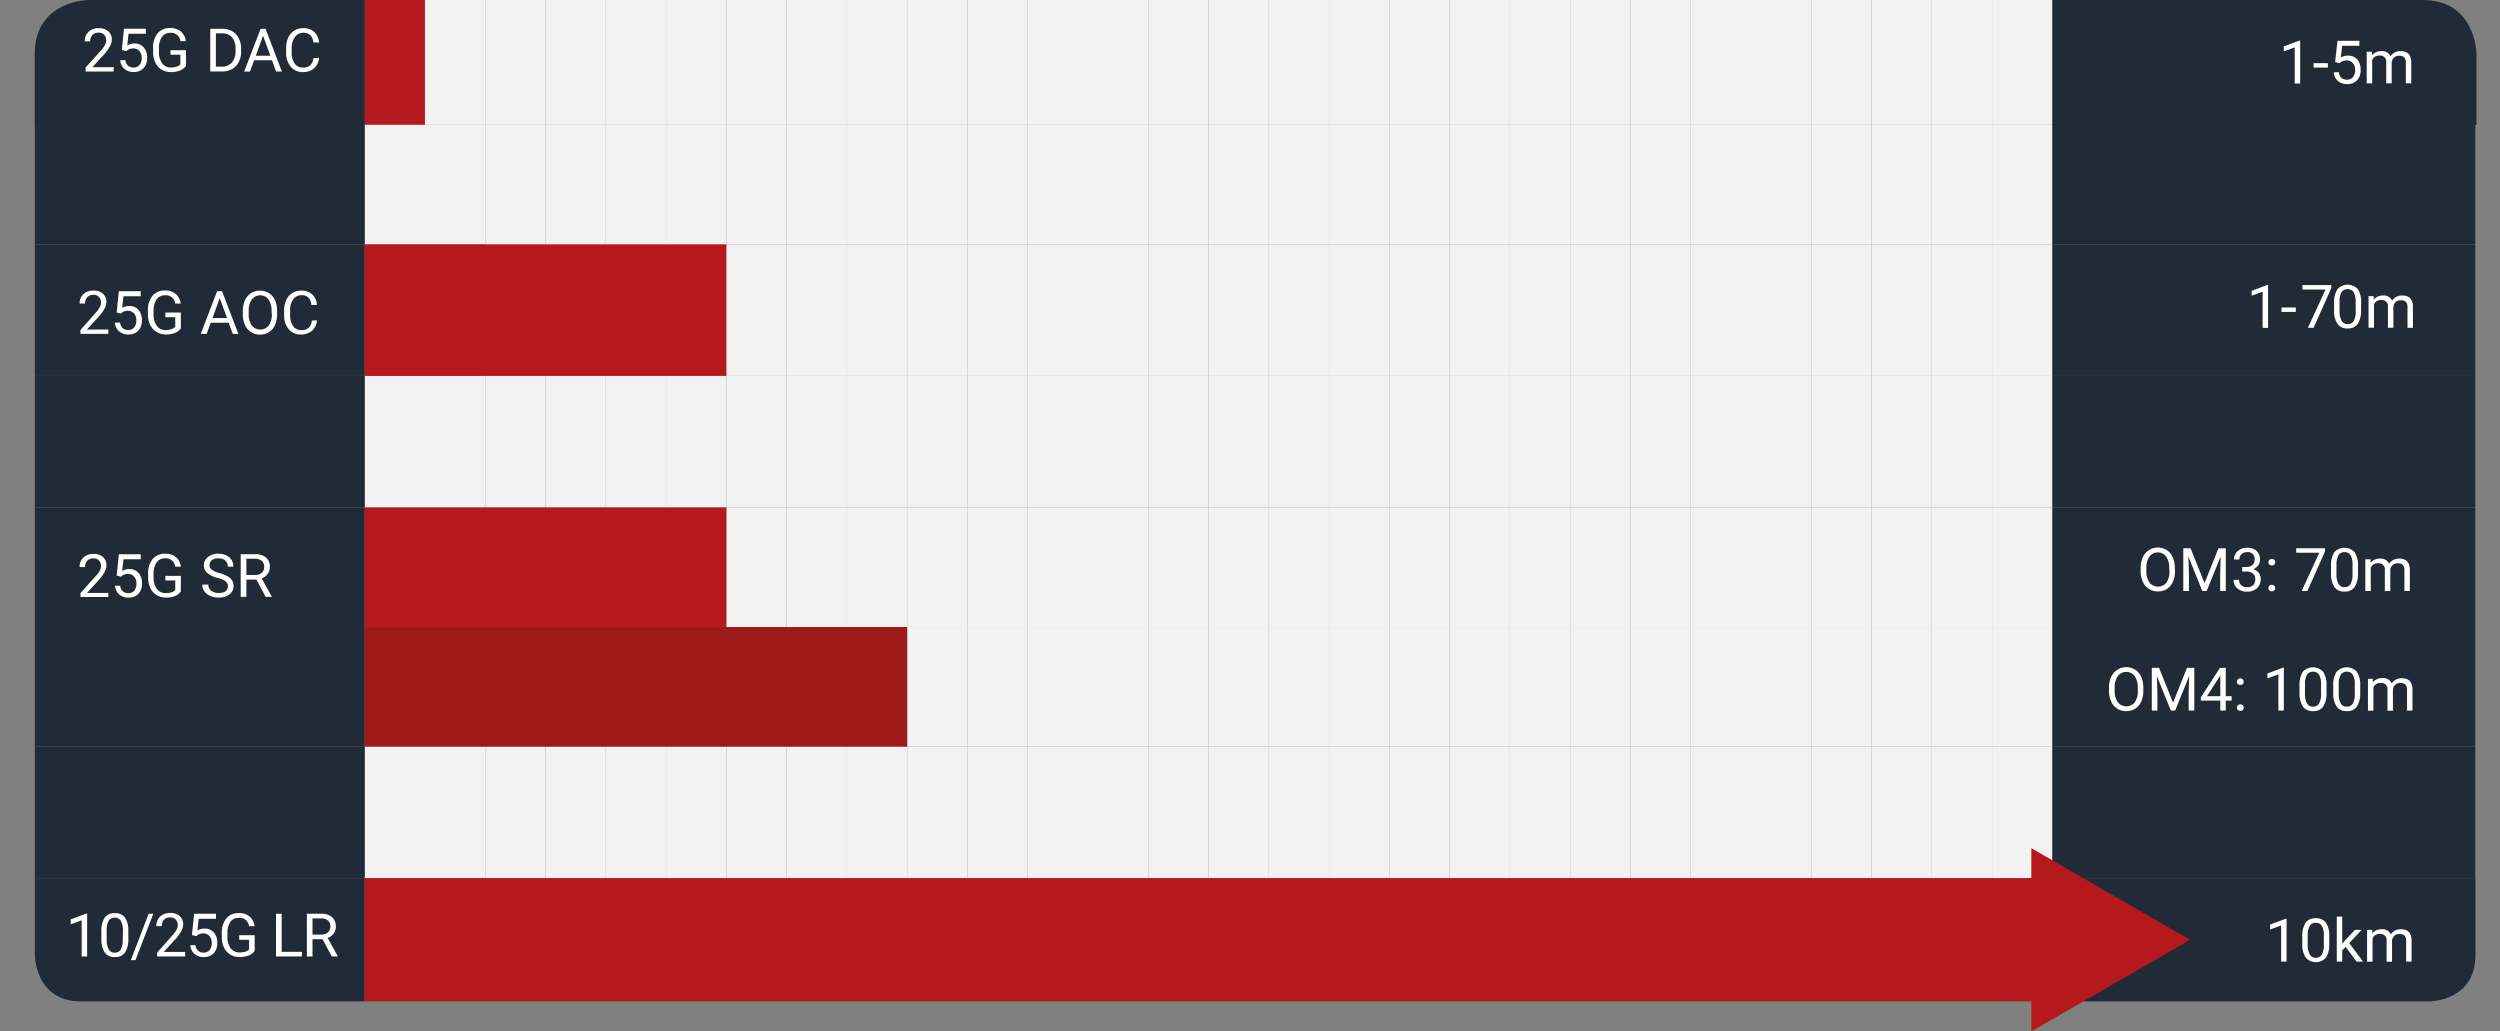 <svg xmlns="http://www.w3.org/2000/svg" xmlns:xlink="http://www.w3.org/1999/xlink" viewBox="0 0 600 247.54"><rect x="0" y="0" width="600" height="247.54" fill="#808080" stroke="none"/><defs><clipPath id="a"><rect x="8.36" width="586" height="247.54" fill="none"/></clipPath></defs><rect x="87.53" width="14.47" height="29.96" fill="#b5191e"/><rect x="478.1" y="179.18" width="14.47" height="31.57" fill="#f2f2f2"/><rect x="463.63" y="179.18" width="14.47" height="31.57" fill="#f2f2f2"/><rect x="449.17" y="179.18" width="14.47" height="31.57" fill="#f2f2f2"/><rect x="434.7" y="179.18" width="14.47" height="31.57" fill="#f2f2f2"/><rect x="420.24" y="179.18" width="14.47" height="31.57" fill="#f2f2f2"/><rect x="405.77" y="179.18" width="14.47" height="31.57" fill="#f2f2f2"/><rect x="391.31" y="179.18" width="14.47" height="31.57" fill="#f2f2f2"/><rect x="376.84" y="179.18" width="14.47" height="31.57" fill="#f2f2f2"/><rect x="362.37" y="179.18" width="14.47" height="31.57" fill="#f2f2f2"/><rect x="347.91" y="179.18" width="14.47" height="31.57" fill="#f2f2f2"/><rect x="333.44" y="179.18" width="14.47" height="31.57" fill="#f2f2f2"/><rect x="318.98" y="179.18" width="14.47" height="31.57" fill="#f2f2f2"/><rect x="304.51" y="179.18" width="14.47" height="31.57" fill="#f2f2f2"/><rect x="290.05" y="179.18" width="14.47" height="31.57" fill="#f2f2f2"/><rect x="275.58" y="179.18" width="14.47" height="31.57" fill="#f2f2f2"/><rect x="261.12" y="179.18" width="14.47" height="31.57" fill="#f2f2f2"/><rect x="246.65" y="179.18" width="14.47" height="31.57" fill="#f2f2f2"/><rect x="232.18" y="179.18" width="14.47" height="31.57" fill="#f2f2f2"/><rect x="217.72" y="179.18" width="14.47" height="31.57" fill="#f2f2f2"/><rect x="203.26" y="179.18" width="14.47" height="31.57" fill="#f2f2f2"/><rect x="188.79" y="179.18" width="14.47" height="31.57" fill="#f2f2f2"/><rect x="174.32" y="179.18" width="14.47" height="31.57" fill="#f2f2f2"/><rect x="159.86" y="179.18" width="14.47" height="31.57" fill="#f2f2f2"/><rect x="145.39" y="179.18" width="14.47" height="31.57" fill="#f2f2f2"/><rect x="130.93" y="179.18" width="14.47" height="31.57" fill="#f2f2f2"/><rect x="116.46" y="179.18" width="14.47" height="31.57" fill="#f2f2f2"/><rect x="101.99" y="179.18" width="14.47" height="31.57" fill="#f2f2f2"/><rect x="87.53" y="179.18" width="14.47" height="31.57" fill="#f2f2f2"/><rect x="478.1" y="150.49" width="14.47" height="28.69" fill="#f2f2f2"/><rect x="463.63" y="150.49" width="14.47" height="28.69" fill="#f2f2f2"/><rect x="449.17" y="150.49" width="14.47" height="28.69" fill="#f2f2f2"/><rect x="434.7" y="150.49" width="14.47" height="28.69" fill="#f2f2f2"/><rect x="420.24" y="150.49" width="14.47" height="28.69" fill="#f2f2f2"/><rect x="405.77" y="150.49" width="14.47" height="28.69" fill="#f2f2f2"/><rect x="391.31" y="150.49" width="14.47" height="28.69" fill="#f2f2f2"/><rect x="376.84" y="150.49" width="14.47" height="28.69" fill="#f2f2f2"/><rect x="362.37" y="150.49" width="14.47" height="28.69" fill="#f2f2f2"/><rect x="347.91" y="150.49" width="14.47" height="28.69" fill="#f2f2f2"/><rect x="333.44" y="150.49" width="14.47" height="28.69" fill="#f2f2f2"/><rect x="318.98" y="150.49" width="14.47" height="28.69" fill="#f2f2f2"/><rect x="304.51" y="150.49" width="14.47" height="28.69" fill="#f2f2f2"/><rect x="290.05" y="150.49" width="14.47" height="28.69" fill="#f2f2f2"/><rect x="275.58" y="150.49" width="14.47" height="28.69" fill="#f2f2f2"/><rect x="261.12" y="150.49" width="14.47" height="28.69" fill="#f2f2f2"/><rect x="246.65" y="150.49" width="14.47" height="28.69" fill="#f2f2f2"/><rect x="232.18" y="150.49" width="14.47" height="28.69" fill="#f2f2f2"/><rect x="217.72" y="150.49" width="14.47" height="28.69" fill="#f2f2f2"/><rect x="478.1" y="121.8" width="14.47" height="28.69" fill="#f2f2f2"/><rect x="463.63" y="121.8" width="14.47" height="28.69" fill="#f2f2f2"/><rect x="449.17" y="121.8" width="14.47" height="28.69" fill="#f2f2f2"/><rect x="434.7" y="121.8" width="14.47" height="28.69" fill="#f2f2f2"/><rect x="420.24" y="121.8" width="14.47" height="28.69" fill="#f2f2f2"/><rect x="405.77" y="121.8" width="14.47" height="28.69" fill="#f2f2f2"/><rect x="391.31" y="121.8" width="14.47" height="28.69" fill="#f2f2f2"/><rect x="376.84" y="121.8" width="14.47" height="28.69" fill="#f2f2f2"/><rect x="362.37" y="121.8" width="14.47" height="28.69" fill="#f2f2f2"/><rect x="347.91" y="121.8" width="14.47" height="28.69" fill="#f2f2f2"/><rect x="333.44" y="121.8" width="14.47" height="28.69" fill="#f2f2f2"/><rect x="318.98" y="121.8" width="14.47" height="28.69" fill="#f2f2f2"/><rect x="304.51" y="121.8" width="14.47" height="28.69" fill="#f2f2f2"/><rect x="290.05" y="121.8" width="14.47" height="28.69" fill="#f2f2f2"/><rect x="275.58" y="121.8" width="14.47" height="28.69" fill="#f2f2f2"/><rect x="261.12" y="121.8" width="14.47" height="28.69" fill="#f2f2f2"/><rect x="246.65" y="121.8" width="14.47" height="28.69" fill="#f2f2f2"/><rect x="232.18" y="121.8" width="14.47" height="28.69" fill="#f2f2f2"/><rect x="217.72" y="121.8" width="14.47" height="28.69" fill="#f2f2f2"/><rect x="203.26" y="121.8" width="14.47" height="28.69" fill="#f2f2f2"/><rect x="188.79" y="121.8" width="14.47" height="28.69" fill="#f2f2f2"/><rect x="174.32" y="121.8" width="14.47" height="28.69" fill="#f2f2f2"/><rect x="478.1" y="90.22" width="14.47" height="31.57" fill="#f2f2f2"/><rect x="463.63" y="90.22" width="14.47" height="31.57" fill="#f2f2f2"/><rect x="449.17" y="90.22" width="14.47" height="31.57" fill="#f2f2f2"/><rect x="434.7" y="90.22" width="14.47" height="31.57" fill="#f2f2f2"/><rect x="420.24" y="90.22" width="14.47" height="31.57" fill="#f2f2f2"/><rect x="405.77" y="90.22" width="14.47" height="31.57" fill="#f2f2f2"/><rect x="391.31" y="90.22" width="14.47" height="31.57" fill="#f2f2f2"/><rect x="376.84" y="90.22" width="14.47" height="31.57" fill="#f2f2f2"/><rect x="362.37" y="90.22" width="14.47" height="31.57" fill="#f2f2f2"/><rect x="347.91" y="90.22" width="14.47" height="31.57" fill="#f2f2f2"/><rect x="333.44" y="90.22" width="14.47" height="31.57" fill="#f2f2f2"/><rect x="318.98" y="90.22" width="14.47" height="31.57" fill="#f2f2f2"/><rect x="304.51" y="90.22" width="14.47" height="31.57" fill="#f2f2f2"/><rect x="290.05" y="90.22" width="14.47" height="31.57" fill="#f2f2f2"/><rect x="275.58" y="90.22" width="14.47" height="31.57" fill="#f2f2f2"/><rect x="261.12" y="90.22" width="14.47" height="31.57" fill="#f2f2f2"/><rect x="246.65" y="90.22" width="14.47" height="31.57" fill="#f2f2f2"/><rect x="232.18" y="90.22" width="14.47" height="31.57" fill="#f2f2f2"/><rect x="217.72" y="90.22" width="14.47" height="31.57" fill="#f2f2f2"/><rect x="203.26" y="90.22" width="14.47" height="31.57" fill="#f2f2f2"/><rect x="188.79" y="90.22" width="14.47" height="31.57" fill="#f2f2f2"/><rect x="174.32" y="90.22" width="14.47" height="31.57" fill="#f2f2f2"/><rect x="159.86" y="90.22" width="14.47" height="31.57" fill="#f2f2f2"/><rect x="145.39" y="90.22" width="14.47" height="31.57" fill="#f2f2f2"/><rect x="130.93" y="90.22" width="14.47" height="31.57" fill="#f2f2f2"/><rect x="116.46" y="90.22" width="14.47" height="31.57" fill="#f2f2f2"/><rect x="101.99" y="90.22" width="14.47" height="31.57" fill="#f2f2f2"/><rect x="87.53" y="90.22" width="14.47" height="31.57" fill="#f2f2f2"/><rect x="478.1" y="58.65" width="14.47" height="31.57" fill="#f2f2f2"/><rect x="463.63" y="58.65" width="14.47" height="31.57" fill="#f2f2f2"/><rect x="449.17" y="58.65" width="14.47" height="31.57" fill="#f2f2f2"/><rect x="434.7" y="58.65" width="14.47" height="31.57" fill="#f2f2f2"/><rect x="420.24" y="58.65" width="14.47" height="31.57" fill="#f2f2f2"/><rect x="405.77" y="58.65" width="14.47" height="31.57" fill="#f2f2f2"/><rect x="391.31" y="58.65" width="14.47" height="31.57" fill="#f2f2f2"/><rect x="376.84" y="58.65" width="14.47" height="31.57" fill="#f2f2f2"/><rect x="362.37" y="58.65" width="14.47" height="31.57" fill="#f2f2f2"/><rect x="347.91" y="58.65" width="14.47" height="31.57" fill="#f2f2f2"/><rect x="333.44" y="58.65" width="14.47" height="31.57" fill="#f2f2f2"/><rect x="318.98" y="58.65" width="14.47" height="31.57" fill="#f2f2f2"/><rect x="304.51" y="58.65" width="14.47" height="31.57" fill="#f2f2f2"/><rect x="290.05" y="58.65" width="14.47" height="31.57" fill="#f2f2f2"/><rect x="275.58" y="58.65" width="14.47" height="31.57" fill="#f2f2f2"/><rect x="261.12" y="58.65" width="14.47" height="31.57" fill="#f2f2f2"/><rect x="246.65" y="58.65" width="14.47" height="31.57" fill="#f2f2f2"/><rect x="232.18" y="58.65" width="14.47" height="31.57" fill="#f2f2f2"/><rect x="217.72" y="58.65" width="14.47" height="31.57" fill="#f2f2f2"/><rect x="203.26" y="58.65" width="14.47" height="31.57" fill="#f2f2f2"/><rect x="188.79" y="58.65" width="14.47" height="31.57" fill="#f2f2f2"/><rect x="174.32" y="58.65" width="14.47" height="31.57" fill="#f2f2f2"/><rect x="159.86" y="58.65" width="14.47" height="31.57" fill="#f2f2f2"/><rect x="145.39" y="58.65" width="14.47" height="31.57" fill="#f2f2f2"/><rect x="130.93" y="58.65" width="14.47" height="31.57" fill="#f2f2f2"/><rect x="116.46" y="58.65" width="14.47" height="31.57" fill="#f2f2f2"/><rect x="478.1" y="29.96" width="14.47" height="28.69" fill="#f2f2f2"/><rect x="463.63" y="29.96" width="14.47" height="28.69" fill="#f2f2f2"/><rect x="449.17" y="29.96" width="14.47" height="28.69" fill="#f2f2f2"/><rect x="434.7" y="29.96" width="14.47" height="28.69" fill="#f2f2f2"/><rect x="420.24" y="29.96" width="14.47" height="28.69" fill="#f2f2f2"/><rect x="405.77" y="29.96" width="14.47" height="28.69" fill="#f2f2f2"/><rect x="391.31" y="29.96" width="14.47" height="28.69" fill="#f2f2f2"/><rect x="376.84" y="29.96" width="14.47" height="28.69" fill="#f2f2f2"/><rect x="362.37" y="29.96" width="14.47" height="28.69" fill="#f2f2f2"/><rect x="347.91" y="29.96" width="14.47" height="28.69" fill="#f2f2f2"/><rect x="333.44" y="29.96" width="14.47" height="28.69" fill="#f2f2f2"/><rect x="318.98" y="29.96" width="14.47" height="28.69" fill="#f2f2f2"/><rect x="304.51" y="29.96" width="14.47" height="28.69" fill="#f2f2f2"/><rect x="290.05" y="29.96" width="14.47" height="28.69" fill="#f2f2f2"/><rect x="275.58" y="29.96" width="14.47" height="28.69" fill="#f2f2f2"/><rect x="261.12" y="29.96" width="14.47" height="28.69" fill="#f2f2f2"/><rect x="246.65" y="29.96" width="14.47" height="28.69" fill="#f2f2f2"/><rect x="232.18" y="29.96" width="14.47" height="28.69" fill="#f2f2f2"/><rect x="217.72" y="29.96" width="14.47" height="28.69" fill="#f2f2f2"/><rect x="203.26" y="29.96" width="14.47" height="28.69" fill="#f2f2f2"/><rect x="188.79" y="29.96" width="14.47" height="28.69" fill="#f2f2f2"/><rect x="174.32" y="29.96" width="14.47" height="28.69" fill="#f2f2f2"/><rect x="159.86" y="29.96" width="14.47" height="28.69" fill="#f2f2f2"/><rect x="145.39" y="29.96" width="14.47" height="28.69" fill="#f2f2f2"/><rect x="130.93" y="29.96" width="14.47" height="28.69" fill="#f2f2f2"/><rect x="116.46" y="29.96" width="14.47" height="28.69" fill="#f2f2f2"/><rect x="101.99" y="29.96" width="14.47" height="28.69" fill="#f2f2f2"/><rect x="87.53" y="29.96" width="14.47" height="28.69" fill="#f2f2f2"/><rect x="478.1" width="14.47" height="29.96" fill="#f2f2f2"/><rect x="463.63" width="14.47" height="29.96" fill="#f2f2f2"/><rect x="449.17" width="14.47" height="29.96" fill="#f2f2f2"/><rect x="434.7" width="14.47" height="29.96" fill="#f2f2f2"/><rect x="420.24" width="14.47" height="29.96" fill="#f2f2f2"/><rect x="405.77" width="14.47" height="29.96" fill="#f2f2f2"/><rect x="391.31" width="14.47" height="29.96" fill="#f2f2f2"/><rect x="376.84" width="14.47" height="29.96" fill="#f2f2f2"/><rect x="362.37" width="14.47" height="29.96" fill="#f2f2f2"/><rect x="347.91" width="14.47" height="29.96" fill="#f2f2f2"/><rect x="333.44" width="14.47" height="29.96" fill="#f2f2f2"/><rect x="318.98" width="14.47" height="29.96" fill="#f2f2f2"/><rect x="304.51" width="14.47" height="29.96" fill="#f2f2f2"/><rect x="290.05" width="14.47" height="29.96" fill="#f2f2f2"/><rect x="275.58" width="14.47" height="29.96" fill="#f2f2f2"/><rect x="261.12" width="14.47" height="29.96" fill="#f2f2f2"/><rect x="246.65" width="14.47" height="29.96" fill="#f2f2f2"/><rect x="232.19" width="14.47" height="29.96" fill="#f2f2f2"/><rect x="217.72" width="14.47" height="29.96" fill="#f2f2f2"/><rect x="203.25" width="14.47" height="29.96" fill="#f2f2f2"/><rect x="188.79" width="14.47" height="29.96" fill="#f2f2f2"/><rect x="174.32" width="14.47" height="29.96" fill="#f2f2f2"/><rect x="159.86" width="14.47" height="29.96" fill="#f2f2f2"/><rect x="145.39" width="14.47" height="29.96" fill="#f2f2f2"/><rect x="130.93" width="14.47" height="29.96" fill="#f2f2f2"/><rect x="116.46" width="14.47" height="29.96" fill="#f2f2f2"/><rect x="101.99" width="14.47" height="29.96" fill="#f2f2f2"/><rect x="492.57" y="179.18" width="101.5" height="31.58" fill="#212b38"/><rect x="8.36" y="179.18" width="79.17" height="31.58" fill="#212b38"/><rect x="492.57" y="150.49" width="101.5" height="28.69" fill="#212b38"/><rect x="492.57" y="121.8" width="101.5" height="28.69" fill="#212b38"/><rect x="8.36" y="121.8" width="79.17" height="57.38" fill="#212b38"/><rect x="492.57" y="90.22" width="101.5" height="31.57" fill="#212b38"/><rect x="8.36" y="90.22" width="79.17" height="31.57" fill="#212b38"/><rect x="492.57" y="58.65" width="101.5" height="31.57" fill="#212b38"/><rect x="8.36" y="58.65" width="79.17" height="31.57" fill="#212b38"/><rect x="492.57" y="29.96" width="101.5" height="28.69" fill="#212b38"/><rect x="8.36" y="29.96" width="79.17" height="28.69" fill="#212b38"/><polygon points="209.03 150.49 203.25 150.49 203.25 150.49 188.79 150.49 174.32 150.49 159.86 150.49 145.39 150.49 130.93 150.49 116.46 150.49 116.46 150.49 101.99 150.49 87.53 150.49 87.53 179.18 101.99 179.18 116.46 179.18 116.46 179.18 130.93 179.18 145.39 179.18 159.86 179.18 174.32 179.18 188.79 179.18 203.25 179.18 203.25 179.18 209.03 179.18 217.72 179.18 217.72 150.49 209.03 150.49" fill="#9e1919"/><polygon points="167.09 121.8 159.86 121.8 145.39 121.8 130.93 121.8 116.46 121.8 116.46 121.8 101.99 121.8 87.53 121.8 87.53 150.49 101.99 150.49 116.46 150.49 116.46 150.49 130.93 150.49 145.39 150.49 159.86 150.49 167.09 150.49 174.32 150.49 174.32 121.8 167.09 121.8" fill="#b5191e"/><polygon points="152.62 58.65 130.93 58.65 87.53 58.65 87.53 90.22 130.93 90.22 152.62 90.22 174.32 90.22 174.32 58.65 152.62 58.65" fill="#b5191e"/><g clip-path="url(#a)"><path d="M21.33,0s-13,0-13,13V30H87.54V0Z" fill="#212b38"/><path d="M27.26,17.16H20.54v-.94l3.55-3.94a8.69,8.69,0,0,0,1.09-1.46,2.41,2.41,0,0,0,.3-1.15A1.85,1.85,0,0,0,25,8.35a1.7,1.7,0,0,0-1.29-.51,2,2,0,0,0-1.52.55,2.15,2.15,0,0,0-.53,1.54H20.34a3,3,0,0,1,.91-2.29,3.41,3.41,0,0,1,2.45-.87A3.17,3.17,0,0,1,26,7.52a2.53,2.53,0,0,1,.83,2c0,1-.64,2.21-1.92,3.61l-2.75,3h5.15Z" fill="#fff"/><path d="M29.23,12l.53-5.11H35v1.2H30.86l-.31,2.8a3.26,3.26,0,0,1,1.71-.45,2.84,2.84,0,0,1,2.23.93,3.65,3.65,0,0,1,.82,2.5,3.47,3.47,0,0,1-.86,2.49,3.1,3.1,0,0,1-2.39.92,3.19,3.19,0,0,1-2.21-.76,3,3,0,0,1-1-2.08H30.1a2.07,2.07,0,0,0,.63,1.33,2,2,0,0,0,1.33.44,1.75,1.75,0,0,0,1.43-.62,2.6,2.6,0,0,0,.52-1.7,2.42,2.42,0,0,0-.56-1.66A1.93,1.93,0,0,0,32,11.63a2.15,2.15,0,0,0-1.34.37l-.34.28Z" fill="#fff"/><path d="M44.64,15.81a3.18,3.18,0,0,1-1.46,1.12A6,6,0,0,1,41,17.3a4.23,4.23,0,0,1-2.22-.59A4,4,0,0,1,37.28,15a5.88,5.88,0,0,1-.54-2.52v-.89A5.4,5.4,0,0,1,37.82,8a3.76,3.76,0,0,1,3-1.27,3.86,3.86,0,0,1,2.58.82,3.58,3.58,0,0,1,1.2,2.32H43.29a2.25,2.25,0,0,0-2.43-2,2.37,2.37,0,0,0-2,1,4.57,4.57,0,0,0-.71,2.76v.84a4.33,4.33,0,0,0,.79,2.74,2.54,2.54,0,0,0,2.13,1A4.43,4.43,0,0,0,42.35,16a2.08,2.08,0,0,0,.94-.56v-2.3H40.92V12.05h3.72Z" fill="#fff"/><path d="M51.81,8v8h1.42a3.08,3.08,0,0,0,2.43-1,4,4,0,0,0,.87-2.77v-.6A4,4,0,0,0,55.71,9a2.89,2.89,0,0,0-2.32-1Zm-1.35,9.15V6.91h2.89a4.63,4.63,0,0,1,2.37.59A4,4,0,0,1,57.3,9.18a5.34,5.34,0,0,1,.57,2.51v.65a5.38,5.38,0,0,1-.56,2.54,3.88,3.88,0,0,1-1.6,1.68,5,5,0,0,1-2.41.6Z" fill="#fff"/></g><path d="M61.4,13.37h3.48l-1.74-4.8Zm3.88,1.1H61l-1,2.69h-1.4L62.55,6.91h1.18l3.92,10.25H66.26Z" fill="#fff"/><g clip-path="url(#a)"><path d="M76.57,13.9a3.79,3.79,0,0,1-1.2,2.51,3.93,3.93,0,0,1-2.69.89A3.61,3.61,0,0,1,69.77,16a5.2,5.2,0,0,1-1.09-3.48v-1A5.88,5.88,0,0,1,69.19,9a3.74,3.74,0,0,1,1.45-1.66,4,4,0,0,1,2.16-.59,3.7,3.7,0,0,1,2.62.92,3.82,3.82,0,0,1,1.15,2.52H75.21a3,3,0,0,0-.76-1.78,2.36,2.36,0,0,0-1.65-.55,2.42,2.42,0,0,0-2,1A4.4,4.4,0,0,0,70,11.55v1a4.58,4.58,0,0,0,.69,2.66,2.28,2.28,0,0,0,2,1,2.61,2.61,0,0,0,1.73-.51,2.82,2.82,0,0,0,.8-1.78Z" fill="#fff"/><path d="M492.57,0V30H594.36V13s0-13-13-13Z" fill="#212b38"/></g><polygon points="552.04 20.04 550.73 20.04 550.73 11.36 548.1 12.33 548.1 11.14 551.84 9.74 552.04 9.74 552.04 20.04" fill="#fff"/><rect x="555.26" y="15.16" width="3.43" height="1.06" fill="#fff"/><g clip-path="url(#a)"><path d="M560.43,14.9,561,9.79h5.25V11h-4.14l-.31,2.79a3.25,3.25,0,0,1,1.71-.44,2.81,2.81,0,0,1,2.22.92,3.63,3.63,0,0,1,.82,2.51,3.5,3.5,0,0,1-.85,2.49,3.11,3.11,0,0,1-2.39.91,3.24,3.24,0,0,1-2.22-.75,3,3,0,0,1-1-2.09h1.24a2.06,2.06,0,0,0,.62,1.33,2,2,0,0,0,1.34.45,1.79,1.79,0,0,0,1.43-.62,2.6,2.6,0,0,0,.51-1.71,2.33,2.33,0,0,0-.56-1.65,1.89,1.89,0,0,0-1.49-.63,2.12,2.12,0,0,0-1.33.38l-.35.28Z" fill="#fff"/><path d="M569.29,12.42l0,.85a2.81,2.81,0,0,1,2.26-1,2.18,2.18,0,0,1,2.18,1.23,2.8,2.8,0,0,1,2.43-1.23c1.67,0,2.51.89,2.54,2.66V20h-1.3V15a1.75,1.75,0,0,0-.37-1.22,1.65,1.65,0,0,0-1.25-.4,1.72,1.72,0,0,0-1.21.43A1.81,1.81,0,0,0,574,15v5h-1.3v-5a1.46,1.46,0,0,0-1.63-1.66,1.73,1.73,0,0,0-1.75,1.09V20h-1.31V12.42Z" fill="#fff"/><path d="M26,80.13H19.31V79.2l3.54-4a8.16,8.16,0,0,0,1.09-1.45,2.42,2.42,0,0,0,.3-1.16,1.8,1.8,0,0,0-.49-1.31,1.66,1.66,0,0,0-1.29-.52,2,2,0,0,0-1.51.55,2.11,2.11,0,0,0-.54,1.54h-1.3A3,3,0,0,1,20,70.61a3.39,3.39,0,0,1,2.44-.87,3.25,3.25,0,0,1,2.26.75,2.58,2.58,0,0,1,.83,2c0,1-.64,2.21-1.93,3.6l-2.74,3H26Z" fill="#fff"/><path d="M28,75l.52-5.11h5.25v1.21H29.63l-.31,2.79A3.25,3.25,0,0,1,31,73.44a2.81,2.81,0,0,1,2.22.92,3.64,3.64,0,0,1,.83,2.51,3.5,3.5,0,0,1-.86,2.49,3.11,3.11,0,0,1-2.39.91,3.24,3.24,0,0,1-2.22-.75,3,3,0,0,1-1-2.09h1.24a2.11,2.11,0,0,0,.62,1.33,2,2,0,0,0,1.34.45,1.78,1.78,0,0,0,1.43-.62,2.6,2.6,0,0,0,.51-1.71,2.33,2.33,0,0,0-.56-1.65,1.89,1.89,0,0,0-1.49-.63,2.12,2.12,0,0,0-1.33.38l-.35.28Z" fill="#fff"/><path d="M43.4,78.79A3.08,3.08,0,0,1,42,79.9a5.8,5.8,0,0,1-2.17.37,4.15,4.15,0,0,1-2.23-.59A3.94,3.94,0,0,1,36.05,78a5.83,5.83,0,0,1-.55-2.51v-.9A5.32,5.32,0,0,1,36.59,71a3.76,3.76,0,0,1,3-1.28,3.9,3.9,0,0,1,2.59.82,3.56,3.56,0,0,1,1.19,2.33H42.05a2.23,2.23,0,0,0-2.42-2,2.41,2.41,0,0,0-2.06,1,4.69,4.69,0,0,0-.71,2.77v.84a4.39,4.39,0,0,0,.79,2.74,2.56,2.56,0,0,0,2.13,1A4.85,4.85,0,0,0,41.12,79a2,2,0,0,0,.94-.57v-2.3H39.69V75H43.4Z" fill="#fff"/></g><path d="M51,76.34h3.48l-1.74-4.79Zm3.88,1.11H50.59l-1,2.68h-1.4l3.92-10.25h1.18l3.92,10.25H55.86Z" fill="#fff"/><g clip-path="url(#a)"><path d="M65.17,74.68a4.58,4.58,0,0,0-.73-2.8,2.42,2.42,0,0,0-2-1,2.39,2.39,0,0,0-2,1,4.54,4.54,0,0,0-.76,2.71v.75a4.59,4.59,0,0,0,.75,2.78,2.6,2.6,0,0,0,4.07,0,4.53,4.53,0,0,0,.74-2.73Zm1.34.66A6.33,6.33,0,0,1,66,78a3.81,3.81,0,0,1-1.44,1.71,3.9,3.9,0,0,1-2.17.59A3.82,3.82,0,0,1,58.8,78a6.14,6.14,0,0,1-.53-2.55v-.74a6.27,6.27,0,0,1,.51-2.61,4,4,0,0,1,1.46-1.74,3.91,3.91,0,0,1,2.15-.6,4,4,0,0,1,2.17.6A3.8,3.8,0,0,1,66,72.06a6.33,6.33,0,0,1,.5,2.63Z" fill="#fff"/><path d="M76.08,76.88a3.81,3.81,0,0,1-1.2,2.51,3.92,3.92,0,0,1-2.68.88A3.58,3.58,0,0,1,69.29,79a5.19,5.19,0,0,1-1.1-3.48v-1A5.83,5.83,0,0,1,68.7,72a3.77,3.77,0,0,1,1.45-1.67,4,4,0,0,1,2.17-.58,3.67,3.67,0,0,1,2.61.91,3.82,3.82,0,0,1,1.15,2.53H74.72A2.89,2.89,0,0,0,74,71.4a2.29,2.29,0,0,0-1.64-.55,2.42,2.42,0,0,0-2,1,4.36,4.36,0,0,0-.73,2.72v1a4.49,4.49,0,0,0,.7,2.66,2.24,2.24,0,0,0,2,1,2.58,2.58,0,0,0,1.72-.51,2.85,2.85,0,0,0,.8-1.78Z" fill="#fff"/></g><polygon points="544.34 78.69 543.03 78.69 543.03 70.01 540.4 70.97 540.4 69.79 544.13 68.39 544.34 68.39 544.34 78.69" fill="#fff"/><rect x="547.56" y="73.8" width="3.43" height="1.06" fill="#fff"/><g clip-path="url(#a)"><path d="M565.35,72.54a4.74,4.74,0,0,0-.46-2.41,1.8,1.8,0,0,0-2.93,0,4.63,4.63,0,0,0-.47,2.32v2.08A4.89,4.89,0,0,0,562,77a1.61,1.61,0,0,0,1.46.79,1.57,1.57,0,0,0,1.43-.75,4.65,4.65,0,0,0,.49-2.35Zm1.3,1.78a6,6,0,0,1-.78,3.4,2.77,2.77,0,0,1-2.44,1.11A2.8,2.8,0,0,1,561,77.74a5.61,5.61,0,0,1-.82-3.24V72.76A5.74,5.74,0,0,1,561,69.4a3.3,3.3,0,0,1,4.88,0,5.57,5.57,0,0,1,.8,3.27Z" fill="#fff"/><path d="M569.68,71.07l0,.85a2.79,2.79,0,0,1,2.25-1,2.17,2.17,0,0,1,2.18,1.23,2.74,2.74,0,0,1,1-.89,2.87,2.87,0,0,1,1.44-.34c1.67,0,2.52.89,2.55,2.66v5.1h-1.3v-5a1.75,1.75,0,0,0-.38-1.22,1.63,1.63,0,0,0-1.25-.4,1.72,1.72,0,0,0-1.21.43,1.75,1.75,0,0,0-.55,1.17v5h-1.31v-5A1.45,1.45,0,0,0,571.5,72a1.73,1.73,0,0,0-1.75,1.09v5.56h-1.3V71.07Z" fill="#fff"/><path d="M26,143.28H19.31v-.94l3.54-3.94A8.54,8.54,0,0,0,23.94,137a2.45,2.45,0,0,0,.3-1.16,1.83,1.83,0,0,0-.49-1.32,1.69,1.69,0,0,0-1.29-.51,2,2,0,0,0-1.51.55,2.11,2.11,0,0,0-.54,1.54h-1.3a3,3,0,0,1,.91-2.29,3.39,3.39,0,0,1,2.44-.87,3.25,3.25,0,0,1,2.26.75,2.56,2.56,0,0,1,.83,2c0,1-.64,2.21-1.93,3.61l-2.74,3H26Z" fill="#fff"/><path d="M28,138.14l.52-5.11h5.25v1.2H29.63l-.31,2.8a3.26,3.26,0,0,1,1.71-.45,2.82,2.82,0,0,1,2.22.93,3.63,3.63,0,0,1,.83,2.5,3.51,3.51,0,0,1-.86,2.5,3.11,3.11,0,0,1-2.39.91,3.24,3.24,0,0,1-2.22-.75,3,3,0,0,1-1-2.09h1.24a2.11,2.11,0,0,0,.62,1.33,2,2,0,0,0,1.34.44,1.77,1.77,0,0,0,1.43-.61,2.64,2.64,0,0,0,.51-1.71,2.33,2.33,0,0,0-.56-1.65,1.89,1.89,0,0,0-1.49-.63,2.12,2.12,0,0,0-1.33.38l-.35.28Z" fill="#fff"/><path d="M43.4,141.93A3.1,3.1,0,0,1,42,143.05a5.8,5.8,0,0,1-2.17.37,4.24,4.24,0,0,1-2.23-.59,4,4,0,0,1-1.5-1.67,5.83,5.83,0,0,1-.55-2.51v-.9a5.35,5.35,0,0,1,1.09-3.59,3.75,3.75,0,0,1,3-1.27,3.9,3.9,0,0,1,2.59.82A3.55,3.55,0,0,1,43.4,136H42.05a2.23,2.23,0,0,0-2.42-2,2.39,2.39,0,0,0-2.06,1,4.66,4.66,0,0,0-.71,2.76v.84a4.38,4.38,0,0,0,.79,2.74,2.54,2.54,0,0,0,2.13,1,4.5,4.5,0,0,0,1.34-.17,2.08,2.08,0,0,0,.94-.56v-2.3H39.69v-1.1H43.4Z" fill="#fff"/><path d="M52.24,138.71a6.26,6.26,0,0,1-2.53-1.23,2.37,2.37,0,0,1-.79-1.8,2.48,2.48,0,0,1,1-2,3.84,3.84,0,0,1,2.52-.79,4.22,4.22,0,0,1,1.88.41,3,3,0,0,1,1.28,1.12A2.9,2.9,0,0,1,56,136H54.67a1.84,1.84,0,0,0-.6-1.46,2.37,2.37,0,0,0-1.66-.54,2.47,2.47,0,0,0-1.56.44,1.46,1.46,0,0,0-.56,1.23,1.3,1.3,0,0,0,.53,1.06,5.19,5.19,0,0,0,1.81.79,8.34,8.34,0,0,1,2,.8,3,3,0,0,1,1.07,1,2.56,2.56,0,0,1,.35,1.35,2.39,2.39,0,0,1-1,2,4.11,4.11,0,0,1-2.59.75,4.79,4.79,0,0,1-2-.41,3.25,3.25,0,0,1-1.42-1.1,2.73,2.73,0,0,1-.49-1.6H50a1.75,1.75,0,0,0,.68,1.46,2.84,2.84,0,0,0,1.84.54,2.67,2.67,0,0,0,1.64-.43,1.54,1.54,0,0,0,0-2.36,6.23,6.23,0,0,0-1.92-.81" fill="#fff"/><path d="M59.13,138h2.08a2.39,2.39,0,0,0,1.6-.52,1.8,1.8,0,0,0,.59-1.4,1.88,1.88,0,0,0-.56-1.46,2.44,2.44,0,0,0-1.64-.52H59.13Zm2.41,1.1H59.13v4.15H57.77V133h3.39a4,4,0,0,1,2.67.79,2.83,2.83,0,0,1,.93,2.29,2.72,2.72,0,0,1-.52,1.67,3,3,0,0,1-1.44,1.06l2.41,4.35v.09H63.76Z" fill="#fff"/><path d="M520.61,136.38a4.6,4.6,0,0,0-.73-2.8,2.41,2.41,0,0,0-2-1,2.38,2.38,0,0,0-2,1,4.57,4.57,0,0,0-.76,2.71V137a4.64,4.64,0,0,0,.74,2.78,2.61,2.61,0,0,0,4.08.06,4.63,4.63,0,0,0,.73-2.74ZM522,137a6.3,6.3,0,0,1-.51,2.63,3.88,3.88,0,0,1-1.43,1.72,4,4,0,0,1-2.17.59,3.84,3.84,0,0,1-3.6-2.29,6.06,6.06,0,0,1-.53-2.56v-.74a6.33,6.33,0,0,1,.51-2.61A4,4,0,0,1,520,132a3.9,3.9,0,0,1,1.44,1.72,6.36,6.36,0,0,1,.51,2.63Z" fill="#fff"/></g><polygon points="525.73 131.59 529.09 139.95 532.43 131.59 534.19 131.59 534.19 141.84 532.84 141.84 532.84 137.84 532.96 133.54 529.6 141.84 528.56 141.84 525.21 133.56 525.34 137.84 525.34 141.84 523.99 141.84 523.99 131.59 525.73 131.59" fill="#fff"/><g clip-path="url(#a)"><path d="M538.13,136.08h1a2.13,2.13,0,0,0,1.45-.49,1.62,1.62,0,0,0,.53-1.27,1.59,1.59,0,0,0-1.8-1.8,1.89,1.89,0,0,0-1.35.48,1.69,1.69,0,0,0-.5,1.27h-1.3a2.59,2.59,0,0,1,.89-2,3.27,3.27,0,0,1,2.26-.8,3.18,3.18,0,0,1,2.27.76,2.79,2.79,0,0,1,.83,2.14,2.31,2.31,0,0,1-.43,1.29,2.68,2.68,0,0,1-1.18.94,2.54,2.54,0,0,1,1.3.88,2.47,2.47,0,0,1,.46,1.52,2.8,2.8,0,0,1-.9,2.19,3.36,3.36,0,0,1-2.34.81,3.45,3.45,0,0,1-2.35-.78,2.62,2.62,0,0,1-.9-2.07h1.3a1.7,1.7,0,0,0,.53,1.3,2,2,0,0,0,1.42.48,2,2,0,0,0,1.44-.49,1.91,1.91,0,0,0,.5-1.41,1.72,1.72,0,0,0-.55-1.38,2.37,2.37,0,0,0-1.58-.49h-1Z" fill="#fff"/><path d="M544.43,134.94a.82.82,0,0,1,.2-.56.75.75,0,0,1,.6-.23.76.76,0,0,1,.61.23.78.78,0,0,1,.21.56.76.76,0,0,1-.21.54.79.79,0,0,1-.61.22.78.78,0,0,1-.6-.22.8.8,0,0,1-.2-.54m0,6.21a.83.83,0,0,1,.2-.56.79.79,0,0,1,.61-.23.81.81,0,0,1,.61.23.83.83,0,0,1,.2.56.77.77,0,0,1-.2.54.8.8,0,0,1-.61.22.79.79,0,0,1-.61-.22.77.77,0,0,1-.2-.54" fill="#fff"/></g><polygon points="558.01 132.32 553.77 141.84 552.4 141.84 556.63 132.66 551.09 132.66 551.09 131.59 558.01 131.59 558.01 132.32" fill="#fff"/><g clip-path="url(#a)"><path d="M564.61,135.68a4.79,4.79,0,0,0-.46-2.41,1.6,1.6,0,0,0-1.47-.75,1.58,1.58,0,0,0-1.46.75,4.7,4.7,0,0,0-.47,2.31v2.09a4.85,4.85,0,0,0,.48,2.45,1.59,1.59,0,0,0,1.46.79,1.56,1.56,0,0,0,1.43-.74,4.55,4.55,0,0,0,.49-2.35Zm1.3,1.78a6,6,0,0,1-.78,3.4,2.75,2.75,0,0,1-2.44,1.12,2.83,2.83,0,0,1-2.43-1.09,5.65,5.65,0,0,1-.81-3.25V135.9a5.87,5.87,0,0,1,.78-3.36,3.31,3.31,0,0,1,4.88,0,5.5,5.5,0,0,1,.8,3.27Z" fill="#fff"/><path d="M568.94,134.22l0,.84a2.83,2.83,0,0,1,2.26-1,2.18,2.18,0,0,1,2.17,1.22,3,3,0,0,1,1-.88,2.89,2.89,0,0,1,1.44-.34c1.67,0,2.52.88,2.55,2.65v5.11h-1.3v-5a1.73,1.73,0,0,0-.38-1.22,1.62,1.62,0,0,0-1.25-.41,1.72,1.72,0,0,0-1.2.44,1.78,1.78,0,0,0-.56,1.16v5.06h-1.31v-5a1.46,1.46,0,0,0-1.62-1.67,1.76,1.76,0,0,0-1.76,1.09v5.57h-1.3v-7.62Z" fill="#fff"/><path d="M513.06,165.07a4.67,4.67,0,0,0-.73-2.8,2.43,2.43,0,0,0-2.05-1,2.38,2.38,0,0,0-2,1,4.57,4.57,0,0,0-.76,2.71v.75a4.57,4.57,0,0,0,.75,2.78,2.6,2.6,0,0,0,4.07.06,4.63,4.63,0,0,0,.74-2.74Zm1.34.66a6.46,6.46,0,0,1-.5,2.63,3.9,3.9,0,0,1-1.44,1.72,4,4,0,0,1-2.17.59,3.84,3.84,0,0,1-3.6-2.29,6.06,6.06,0,0,1-.53-2.56v-.74a6.33,6.33,0,0,1,.51-2.61,4,4,0,0,1,5.78-1.74,3.89,3.89,0,0,1,1.45,1.73,6.48,6.48,0,0,1,.5,2.62Z" fill="#fff"/></g><polygon points="518.17 160.28 521.53 168.64 524.88 160.28 526.63 160.28 526.63 170.53 525.28 170.53 525.28 166.53 525.4 162.23 522.04 170.53 521 170.53 517.65 162.25 517.78 166.53 517.78 170.53 516.43 170.53 516.43 160.28 518.17 160.28" fill="#fff"/><path d="M529.68,167.08h3.19v-5l-.16.28Zm4.5,0h1.42v1.07h-1.42v2.38h-1.31v-2.38H528.2v-.77l4.59-7.1h1.39Z" fill="#fff"/><g clip-path="url(#a)"><path d="M536.87,163.63a.82.82,0,0,1,.2-.56.82.82,0,0,1,1.42.56.76.76,0,0,1-.21.54.94.94,0,0,1-1.21,0,.8.8,0,0,1-.2-.54m0,6.21a.79.79,0,0,1,.21-.56.75.75,0,0,1,.6-.22.73.73,0,0,1,.81.78.76.76,0,0,1-.2.55.82.82,0,0,1-.61.21.78.78,0,0,1-.6-.21.77.77,0,0,1-.21-.55" fill="#fff"/></g><polygon points="548.12 170.53 546.81 170.53 546.81 161.85 544.18 162.81 544.18 161.63 547.91 160.23 548.12 160.23 548.12 170.53" fill="#fff"/><g clip-path="url(#a)"><path d="M557.06,164.37a4.78,4.78,0,0,0-.47-2.41,1.6,1.6,0,0,0-1.47-.75,1.59,1.59,0,0,0-1.46.75,4.71,4.71,0,0,0-.47,2.32v2.08a4.83,4.83,0,0,0,.48,2.45,1.59,1.59,0,0,0,1.46.79,1.55,1.55,0,0,0,1.43-.74,4.64,4.64,0,0,0,.5-2.35Zm1.3,1.78a5.92,5.92,0,0,1-.79,3.41,2.76,2.76,0,0,1-2.44,1.11,2.83,2.83,0,0,1-2.43-1.09,5.73,5.73,0,0,1-.81-3.25v-1.74a5.87,5.87,0,0,1,.78-3.36,3.31,3.31,0,0,1,4.88,0,5.56,5.56,0,0,1,.81,3.27Z" fill="#fff"/><path d="M565.15,164.37a4.79,4.79,0,0,0-.46-2.41,1.6,1.6,0,0,0-1.47-.75,1.58,1.58,0,0,0-1.46.75,4.6,4.6,0,0,0-.47,2.32v2.08a4.83,4.83,0,0,0,.48,2.45,1.59,1.59,0,0,0,1.46.79,1.56,1.56,0,0,0,1.43-.74,4.65,4.65,0,0,0,.49-2.35Zm1.3,1.78a6,6,0,0,1-.78,3.41,2.77,2.77,0,0,1-2.44,1.11,2.83,2.83,0,0,1-2.43-1.09,5.64,5.64,0,0,1-.82-3.25v-1.74a5.79,5.79,0,0,1,.79-3.36,3.31,3.31,0,0,1,4.88,0,5.57,5.57,0,0,1,.8,3.27Z" fill="#fff"/><path d="M569.48,162.91l0,.84a2.81,2.81,0,0,1,2.25-1A2.18,2.18,0,0,1,574,164a2.81,2.81,0,0,1,1-.88,2.87,2.87,0,0,1,1.44-.34c1.67,0,2.52.88,2.55,2.65v5.11h-1.3v-5a1.75,1.75,0,0,0-.38-1.22,1.63,1.63,0,0,0-1.25-.4,1.68,1.68,0,0,0-1.76,1.59v5.06h-1.31v-5a1.45,1.45,0,0,0-1.63-1.66,1.74,1.74,0,0,0-1.75,1.08v5.57h-1.3v-7.62Z" fill="#fff"/><path d="M8.36,210.75v18.48s0,11.11,11.12,11.11H87.54V210.75Z" fill="#212b38"/></g><polygon points="20.91 229.55 19.6 229.55 19.6 220.87 16.97 221.84 16.97 220.65 20.7 219.25 20.91 219.25 20.91 229.55" fill="#fff"/><g clip-path="url(#a)"><path d="M29.5,223.4A4.77,4.77,0,0,0,29,221a1.6,1.6,0,0,0-1.48-.76,1.57,1.57,0,0,0-1.45.75,4.55,4.55,0,0,0-.47,2.32v2.08a4.89,4.89,0,0,0,.48,2.46,1.59,1.59,0,0,0,1.46.79,1.57,1.57,0,0,0,1.43-.75,4.63,4.63,0,0,0,.49-2.35Zm1.3,1.78a6,6,0,0,1-.78,3.4,2.77,2.77,0,0,1-2.44,1.11,2.82,2.82,0,0,1-2.43-1.08,5.72,5.72,0,0,1-.82-3.25v-1.74a5.83,5.83,0,0,1,.78-3.36,2.82,2.82,0,0,1,2.45-1.1A2.82,2.82,0,0,1,30,220.22a5.61,5.61,0,0,1,.8,3.27Z" fill="#fff"/></g><polygon points="32.52 230.43 31.4 230.43 35.68 219.3 36.79 219.3 32.52 230.43" fill="#fff"/><g clip-path="url(#a)"><path d="M44.44,229.55H37.72v-.93l3.55-4a8.69,8.69,0,0,0,1.09-1.45,2.42,2.42,0,0,0,.3-1.16,1.85,1.85,0,0,0-.49-1.31,1.67,1.67,0,0,0-1.29-.52,2,2,0,0,0-1.52.55,2.15,2.15,0,0,0-.53,1.54H37.52a3.07,3.07,0,0,1,.91-2.29,3.41,3.41,0,0,1,2.45-.87,3.22,3.22,0,0,1,2.25.75,2.55,2.55,0,0,1,.83,2q0,1.51-1.92,3.6l-2.75,3h5.15Z" fill="#fff"/><path d="M46.07,224.41l.52-5.11h5.25v1.21H47.69l-.3,2.79a3.25,3.25,0,0,1,1.71-.44,2.81,2.81,0,0,1,2.22.92,3.63,3.63,0,0,1,.82,2.51,3.5,3.5,0,0,1-.85,2.49,3.11,3.11,0,0,1-2.39.91,3.24,3.24,0,0,1-2.22-.75,3,3,0,0,1-1-2.09h1.23a2.07,2.07,0,0,0,.63,1.33,1.94,1.94,0,0,0,1.34.45,1.76,1.76,0,0,0,1.42-.62,2.55,2.55,0,0,0,.52-1.71,2.33,2.33,0,0,0-.56-1.65,1.89,1.89,0,0,0-1.49-.63,2.12,2.12,0,0,0-1.33.38l-.35.28Z" fill="#fff"/><path d="M61.12,228.21a3.08,3.08,0,0,1-1.45,1.11,5.8,5.8,0,0,1-2.17.37,4.15,4.15,0,0,1-2.23-.59,3.94,3.94,0,0,1-1.5-1.67,5.83,5.83,0,0,1-.54-2.51V224a5.4,5.4,0,0,1,1.08-3.59,3.78,3.78,0,0,1,3-1.27,3.87,3.87,0,0,1,2.59.82,3.56,3.56,0,0,1,1.19,2.33H59.77a2.23,2.23,0,0,0-2.42-2,2.39,2.39,0,0,0-2.06.95,4.7,4.7,0,0,0-.7,2.77v.83a4.4,4.4,0,0,0,.78,2.75,2.57,2.57,0,0,0,2.14,1,4.83,4.83,0,0,0,1.33-.17,2,2,0,0,0,.94-.57v-2.3H57.41v-1.1h3.71Z" fill="#fff"/></g><polygon points="67.6 228.44 72.46 228.44 72.46 229.55 66.24 229.55 66.24 219.3 67.6 219.3 67.6 228.44" fill="#fff"/><g clip-path="url(#a)"><path d="M75,224.3h2.08a2.32,2.32,0,0,0,1.6-.52,1.77,1.77,0,0,0,.6-1.4,1.86,1.86,0,0,0-.57-1.46,2.37,2.37,0,0,0-1.64-.51H75Zm2.41,1.11H75v4.14H73.65V219.3H77a4,4,0,0,1,2.66.79,2.85,2.85,0,0,1,.94,2.29,2.79,2.79,0,0,1-.52,1.67,3.15,3.15,0,0,1-1.44,1.07l2.41,4.35v.08H79.64Z" fill="#fff"/><path d="M492.57,210.75v29.59H583s11.11,0,11.11-11.11V210.75Z" fill="#212b38"/></g><polygon points="548.78 230.79 547.47 230.79 547.47 222.11 544.84 223.07 544.84 221.89 548.58 220.49 548.78 220.49 548.78 230.79" fill="#fff"/><g clip-path="url(#a)"><path d="M557.72,224.64a4.73,4.73,0,0,0-.47-2.41,1.59,1.59,0,0,0-1.47-.76,1.57,1.57,0,0,0-1.45.75,4.62,4.62,0,0,0-.48,2.32v2.08a4.78,4.78,0,0,0,.49,2.46,1.6,1.6,0,0,0,1.46.79,1.57,1.57,0,0,0,1.43-.75,4.76,4.76,0,0,0,.49-2.35Zm1.3,1.78a6,6,0,0,1-.78,3.4,3.25,3.25,0,0,1-4.87,0,5.62,5.62,0,0,1-.82-3.25v-1.74a5.81,5.81,0,0,1,.78-3.35,2.78,2.78,0,0,1,2.45-1.1,2.82,2.82,0,0,1,2.44,1.06,5.57,5.57,0,0,1,.8,3.27Z" fill="#fff"/></g><polygon points="562.95 227.26 562.13 228.11 562.13 230.79 560.83 230.79 560.83 219.98 562.13 219.98 562.13 226.52 562.83 225.68 565.2 223.17 566.78 223.17 563.82 226.35 567.13 230.79 565.6 230.79 562.95 227.26" fill="#fff"/><g clip-path="url(#a)"><path d="M569.35,223.17l0,.85a2.81,2.81,0,0,1,2.26-1,2.18,2.18,0,0,1,2.18,1.23,2.8,2.8,0,0,1,1-.89,2.91,2.91,0,0,1,1.45-.34c1.67,0,2.51.89,2.54,2.66v5.1h-1.3v-5a1.75,1.75,0,0,0-.37-1.22,1.65,1.65,0,0,0-1.25-.4,1.72,1.72,0,0,0-1.21.43,1.8,1.8,0,0,0-.56,1.16v5.06h-1.3v-5a1.46,1.46,0,0,0-1.63-1.66,1.73,1.73,0,0,0-1.75,1.09v5.56h-1.31v-7.62Z" fill="#fff"/></g><polygon points="487.52 210.75 482.67 210.75 478.1 210.75 478.1 210.75 463.63 210.75 449.17 210.75 434.7 210.75 420.24 210.75 405.77 210.75 391.31 210.75 376.84 210.75 376.84 210.75 362.38 210.75 347.91 210.75 333.44 210.75 318.98 210.75 304.51 210.75 290.05 210.75 290.05 210.75 285.1 210.75 275.58 210.75 261.12 210.75 246.65 210.75 232.19 210.75 217.72 210.75 203.25 210.75 203.25 210.75 188.79 210.75 174.32 210.75 159.86 210.75 145.39 210.75 130.93 210.75 116.46 210.75 87.53 210.75 87.53 240.34 116.46 240.34 130.93 240.34 145.39 240.34 159.86 240.34 174.32 240.34 188.79 240.34 203.25 240.34 203.25 240.34 217.72 240.34 232.19 240.34 246.65 240.34 261.12 240.34 275.58 240.34 285.1 240.34 290.05 240.34 290.05 240.34 304.51 240.34 318.98 240.34 333.44 240.34 347.91 240.34 362.38 240.34 376.84 240.34 376.84 240.34 391.31 240.34 405.77 240.34 420.24 240.34 434.7 240.34 449.17 240.34 463.63 240.34 478.1 240.34 478.1 240.34 482.67 240.34 487.52 240.34 487.52 247.54 525.6 225.55 487.52 203.56 487.52 210.75" fill="#b5191e"/><polygon points="559.51 69.15 555.26 78.67 553.9 78.67 558.13 69.48 552.58 69.48 552.58 68.41 559.51 68.41 559.51 69.15" fill="#fff"/></svg>
